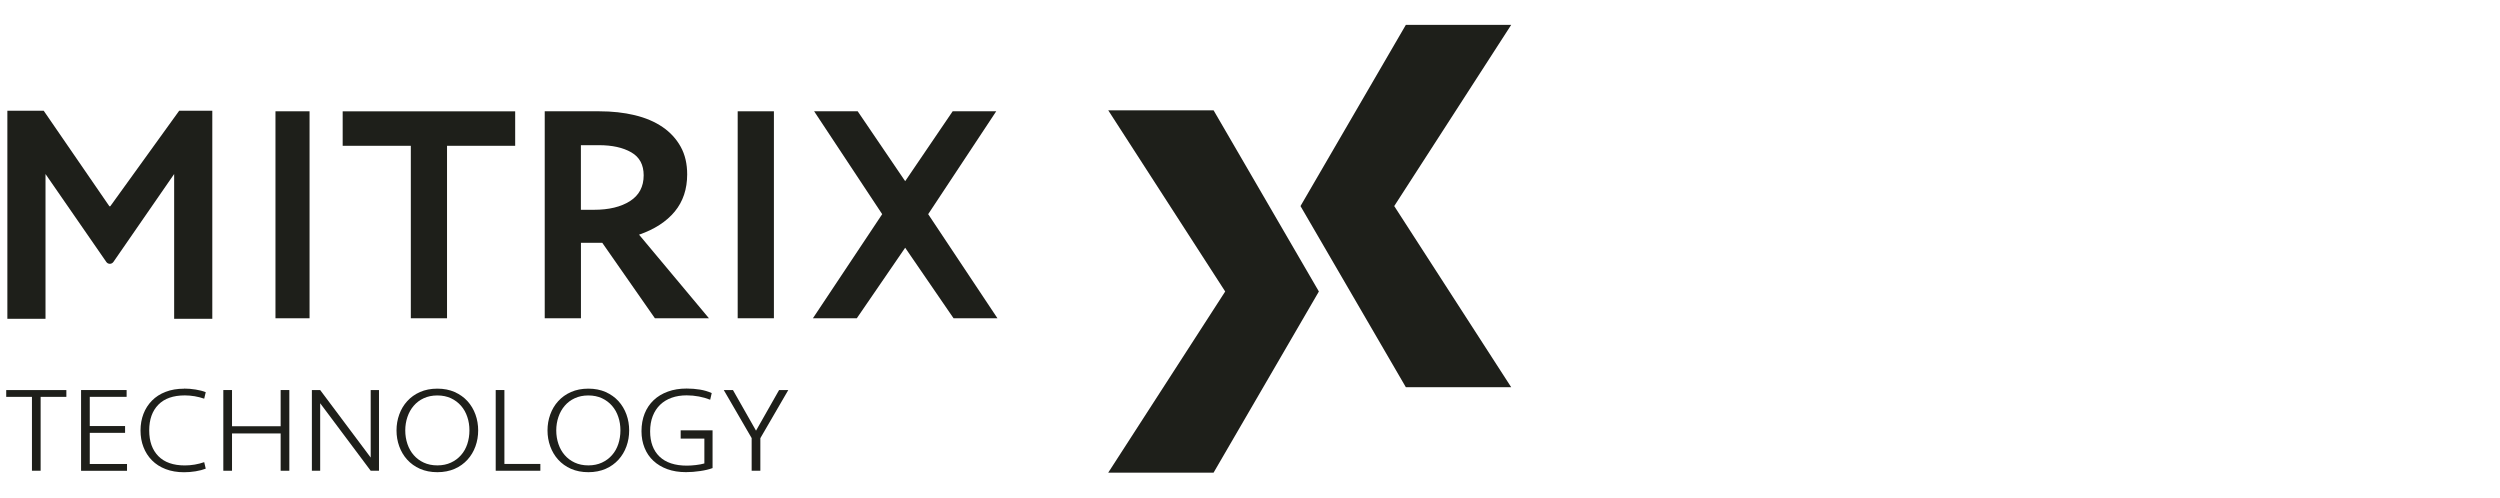 <svg width="201" height="40" viewBox="0 0 201 40" fill="none" xmlns="http://www.w3.org/2000/svg">
<g clip-path="url(#clip0_2332_7719)">
<g clip-path="url(#clip1_2332_7719)">
<path d="M97.572 38H89.102L98.506 23.436L89.102 8.869H97.572L106.038 23.436L97.572 38Z" fill="#1E1F1A"/>
<path d="M113.03 2H121.5L112.096 16.568L121.5 31.131H113.03L104.56 16.568L113.03 2Z" fill="#1E1F1A"/>
<path d="M24.888 8.948H22.148V25.589H24.888V8.948Z" fill="#1E1F1A"/>
<path d="M41.42 8.948V11.72H35.941V25.589H33.03V11.724H27.551V8.952H41.416L41.42 8.948Z" fill="#1E1F1A"/>
<path d="M51.751 14.096C51.751 13.245 51.42 12.63 50.753 12.247C50.086 11.864 49.219 11.672 48.153 11.672H46.704V16.867H47.754C48.952 16.867 49.918 16.636 50.653 16.169C51.384 15.701 51.751 15.01 51.751 14.096ZM55.249 14.02C55.249 15.202 54.918 16.196 54.251 17.007C53.584 17.814 52.626 18.437 51.38 18.868L56.999 25.589H52.654L48.421 19.519H46.708V25.589H43.796V8.948H48.181C49.215 8.948 50.162 9.052 51.029 9.26C51.895 9.468 52.638 9.783 53.265 10.21C53.888 10.634 54.375 11.165 54.726 11.796C55.078 12.431 55.249 13.169 55.249 14.02Z" fill="#1E1F1A"/>
<path d="M62.222 8.948H59.31V25.588H62.222V8.948Z" fill="#1E1F1A"/>
<path d="M76.594 8.948H80.096L74.626 17.219L80.196 25.589H76.666L72.776 19.918L68.887 25.589H65.357L70.928 17.219L65.457 8.948H68.959L72.776 14.567L76.594 8.948Z" fill="#1E1F1A"/>
<path d="M0.592 25.633V8.905H3.515L8.794 16.584H8.866L14.405 8.905H17.069V25.633H14.002V13.992L9.118 21.06C8.978 21.26 8.682 21.26 8.547 21.06L3.659 13.992V25.633H0.592Z" fill="#1E1F1A"/>
<path d="M5.336 31.359V31.906H3.267V37.848H2.569V31.906H0.5V31.359H5.336Z" fill="#1E1F1A"/>
<path d="M6.518 31.359H10.18V31.906H7.217V34.254H10.056V34.801H7.217V37.305H10.212V37.852H6.518V31.363V31.359Z" fill="#1E1F1A"/>
<path d="M14.796 31.243C15.104 31.243 15.415 31.267 15.731 31.319C16.046 31.371 16.318 31.439 16.541 31.531L16.418 32.054C16.178 31.97 15.922 31.906 15.655 31.858C15.387 31.814 15.124 31.79 14.864 31.79C13.93 31.79 13.219 32.038 12.732 32.537C12.241 33.036 11.997 33.723 11.997 34.606C11.997 35.488 12.241 36.175 12.732 36.674C13.223 37.173 13.934 37.421 14.864 37.421C15.124 37.421 15.387 37.397 15.655 37.353C15.922 37.309 16.174 37.241 16.418 37.157L16.541 37.68C16.314 37.768 16.042 37.84 15.731 37.892C15.415 37.944 15.104 37.968 14.796 37.968C14.249 37.968 13.754 37.884 13.319 37.716C12.883 37.549 12.516 37.313 12.217 37.01C11.917 36.706 11.69 36.351 11.534 35.943C11.374 35.536 11.298 35.089 11.298 34.61C11.298 34.13 11.378 33.683 11.534 33.276C11.69 32.868 11.921 32.513 12.217 32.21C12.516 31.906 12.883 31.67 13.319 31.503C13.754 31.335 14.245 31.251 14.796 31.251V31.243Z" fill="#1E1F1A"/>
<path d="M22.564 37.848V34.849H18.654V37.848H17.955V31.359H18.654V34.27H22.564V31.359H23.262V37.848H22.564Z" fill="#1E1F1A"/>
<path d="M29.804 37.848L25.742 32.421V37.848H25.075V31.359H25.742L29.804 36.786V31.359H30.471V37.848H29.804Z" fill="#1E1F1A"/>
<path d="M35.163 37.417C35.574 37.417 35.937 37.341 36.257 37.193C36.576 37.046 36.848 36.842 37.068 36.59C37.291 36.339 37.459 36.039 37.571 35.7C37.682 35.361 37.742 34.993 37.742 34.606C37.742 34.218 37.687 33.859 37.571 33.52C37.459 33.18 37.291 32.881 37.068 32.625C36.844 32.369 36.572 32.166 36.257 32.018C35.937 31.87 35.574 31.794 35.163 31.794C34.751 31.794 34.388 31.87 34.069 32.018C33.749 32.166 33.481 32.369 33.262 32.625C33.042 32.881 32.874 33.18 32.759 33.52C32.643 33.859 32.583 34.222 32.583 34.606C32.583 34.989 32.643 35.361 32.759 35.7C32.874 36.039 33.042 36.339 33.262 36.59C33.481 36.842 33.749 37.046 34.069 37.193C34.388 37.341 34.751 37.417 35.163 37.417ZM35.163 37.964C34.64 37.964 34.176 37.872 33.769 37.693C33.362 37.513 33.018 37.265 32.739 36.958C32.459 36.65 32.248 36.291 32.1 35.888C31.952 35.48 31.88 35.053 31.88 34.606C31.88 34.158 31.952 33.731 32.1 33.324C32.248 32.916 32.459 32.561 32.739 32.254C33.018 31.946 33.358 31.699 33.769 31.519C34.176 31.339 34.64 31.247 35.163 31.247C35.686 31.247 36.149 31.339 36.556 31.519C36.964 31.703 37.307 31.946 37.587 32.254C37.866 32.561 38.078 32.92 38.226 33.324C38.373 33.731 38.445 34.158 38.445 34.606C38.445 35.053 38.373 35.48 38.226 35.888C38.078 36.295 37.866 36.65 37.587 36.958C37.307 37.265 36.968 37.513 36.556 37.693C36.149 37.872 35.682 37.964 35.163 37.964Z" fill="#1E1F1A"/>
<path d="M40.554 31.359V37.301H43.445V37.848H39.855V31.359H40.554Z" fill="#1E1F1A"/>
<path d="M47.303 37.417C47.714 37.417 48.077 37.341 48.397 37.193C48.716 37.046 48.988 36.842 49.208 36.59C49.431 36.339 49.599 36.039 49.711 35.7C49.822 35.361 49.882 34.993 49.882 34.606C49.882 34.218 49.827 33.859 49.711 33.52C49.599 33.18 49.431 32.881 49.208 32.625C48.984 32.369 48.712 32.166 48.397 32.018C48.077 31.87 47.714 31.794 47.303 31.794C46.891 31.794 46.528 31.87 46.209 32.018C45.889 32.166 45.621 32.369 45.402 32.625C45.182 32.881 45.014 33.18 44.899 33.52C44.783 33.859 44.723 34.222 44.723 34.606C44.723 34.989 44.783 35.361 44.899 35.7C45.014 36.039 45.182 36.339 45.402 36.59C45.621 36.842 45.889 37.046 46.209 37.193C46.528 37.341 46.891 37.417 47.303 37.417ZM47.303 37.964C46.779 37.964 46.316 37.872 45.909 37.693C45.502 37.513 45.158 37.265 44.879 36.958C44.599 36.65 44.388 36.291 44.24 35.888C44.092 35.48 44.02 35.053 44.02 34.606C44.02 34.158 44.092 33.731 44.24 33.324C44.388 32.916 44.599 32.561 44.879 32.254C45.158 31.946 45.498 31.699 45.909 31.519C46.316 31.339 46.779 31.247 47.303 31.247C47.826 31.247 48.289 31.339 48.696 31.519C49.104 31.703 49.447 31.946 49.727 32.254C50.006 32.561 50.218 32.92 50.366 33.324C50.513 33.731 50.585 34.158 50.585 34.606C50.585 35.053 50.513 35.48 50.366 35.888C50.218 36.295 50.006 36.65 49.727 36.958C49.447 37.265 49.108 37.513 48.696 37.693C48.289 37.872 47.822 37.964 47.303 37.964Z" fill="#1E1F1A"/>
<path d="M60.437 35.229L58.193 31.363H58.931L60.784 34.626L62.637 31.363H63.376L61.132 35.229V37.848H60.433V35.229H60.437Z" fill="#1E1F1A"/>
<path d="M54.726 34.602V35.264H56.631V37.261C56.452 37.313 56.228 37.357 55.956 37.389C55.685 37.421 55.441 37.437 55.222 37.437C54.263 37.437 53.528 37.193 53.025 36.71C52.522 36.227 52.27 35.548 52.27 34.678C52.27 34.214 52.342 33.807 52.482 33.448C52.622 33.088 52.822 32.789 53.077 32.541C53.333 32.294 53.644 32.106 54.004 31.978C54.363 31.85 54.766 31.786 55.214 31.786C55.541 31.786 55.868 31.818 56.192 31.878C56.515 31.938 56.815 32.026 57.099 32.138L57.222 31.603C56.935 31.475 56.619 31.379 56.276 31.323C55.932 31.267 55.577 31.239 55.206 31.239C54.651 31.239 54.147 31.319 53.7 31.483C53.249 31.647 52.87 31.874 52.554 32.174C52.239 32.473 51.995 32.833 51.827 33.256C51.66 33.679 51.576 34.15 51.576 34.669C51.576 35.157 51.66 35.604 51.823 36.007C51.987 36.415 52.222 36.762 52.534 37.05C52.842 37.337 53.217 37.561 53.656 37.721C54.095 37.88 54.591 37.96 55.15 37.96C55.521 37.96 55.9 37.932 56.292 37.872C56.683 37.816 57.015 37.736 57.29 37.633V34.598H54.726V34.602Z" fill="#1E1F1A"/>
</g>
</g>
<defs>
<clipPath id="clip0_2332_7719">
<rect width="200" height="40" fill="white" transform="translate(0.5)"/>
</clipPath>
<clipPath id="clip1_2332_7719">
<rect width="121" height="36" fill="white" transform="translate(0.5 2)"/>
</clipPath>
</defs>
</svg>
